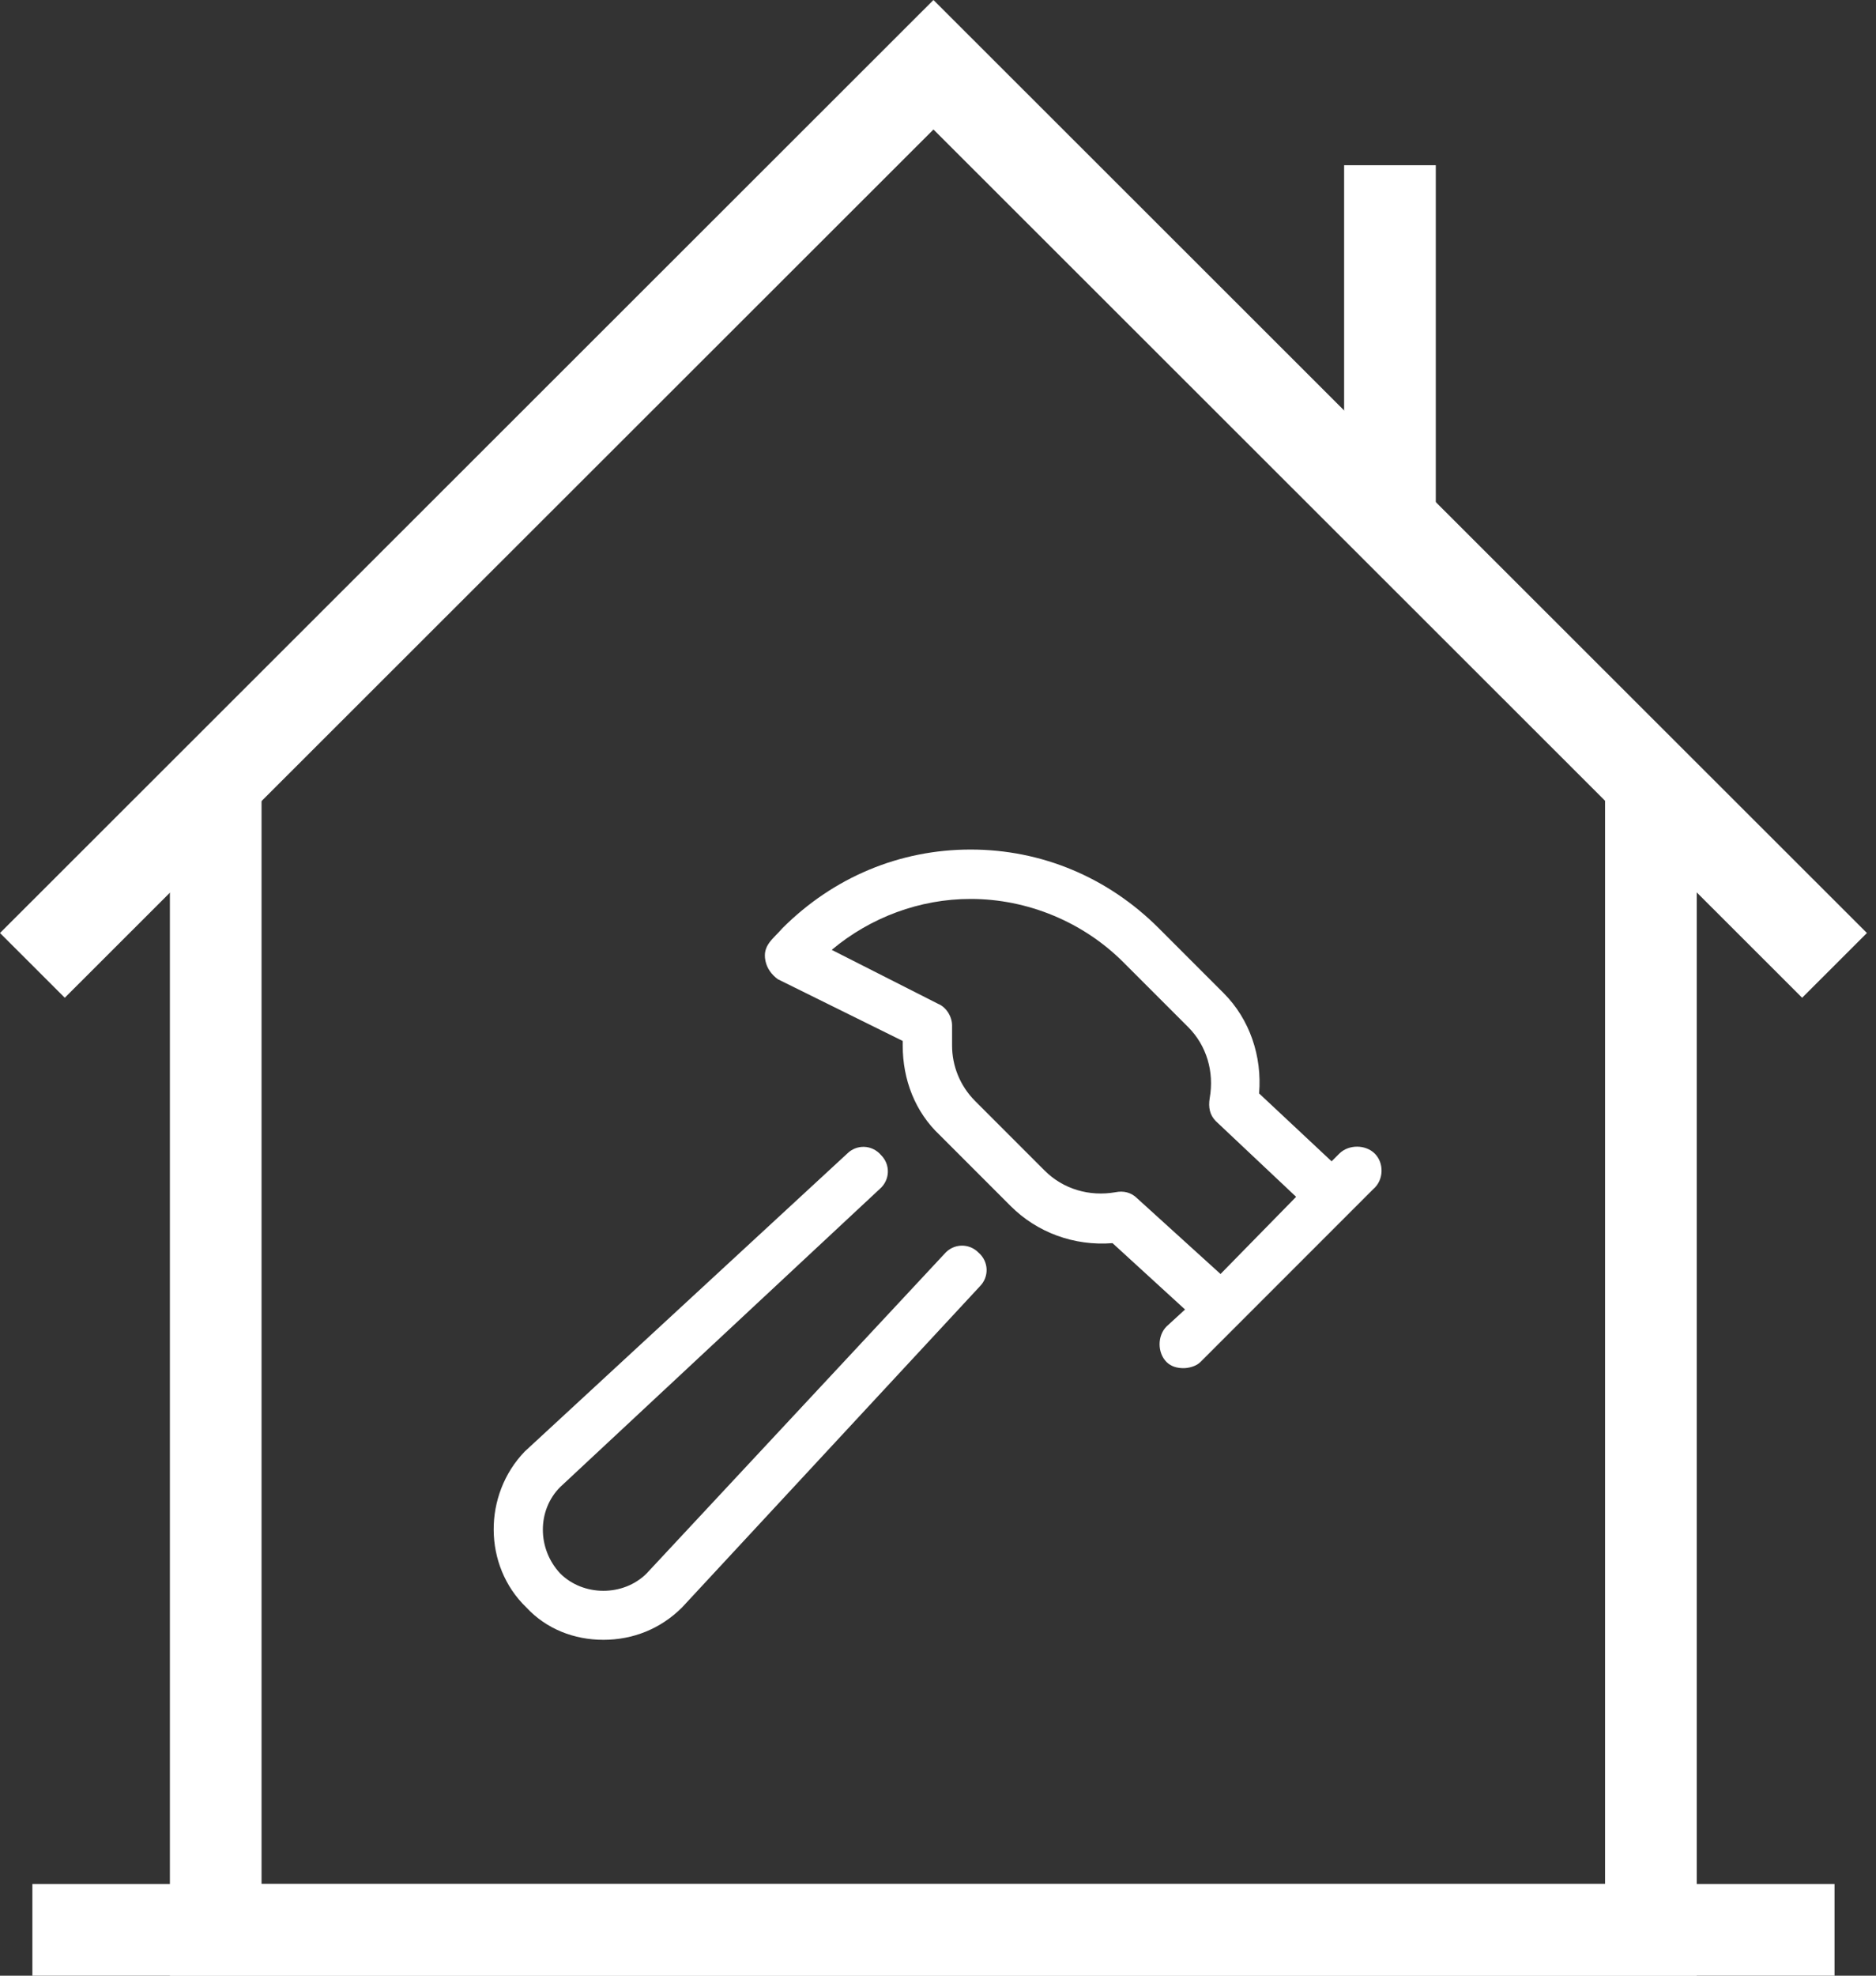 <svg width="95" height="100" viewBox="0 0 95 100" fill="none" xmlns="http://www.w3.org/2000/svg">
<rect x="0" y="0" width="95" height="100" fill="#333333" stroke="none"/>
<path d="M85.922 100H8.603V39.187H13.245V95.363H81.28V40.238H85.922V100Z" fill="white"/>
<path d="M91.26 50.502L47.27 6.554L3.28 50.502L0 47.225L47.27 0L94.54 47.225L91.26 50.502Z" fill="white"/>
<path d="M92.9 95.362H1.64V100H92.9V95.362Z" fill="white"/>
<path d="M72.708 8.363H68.066V26.387H72.708V8.363Z" fill="white"/>
<path d="M47.822 63.469L32.744 79.641C31.572 80.812 29.541 80.812 28.369 79.641C27.197 78.391 27.197 76.438 28.369 75.266L44.541 60.188C45.088 59.719 45.088 58.938 44.619 58.469C44.151 57.922 43.369 57.922 42.901 58.391L26.572 73.469C24.463 75.656 24.463 79.25 26.651 81.359C27.666 82.453 29.072 83 30.557 83C32.041 83 33.447 82.453 34.541 81.359L49.619 65.109C50.088 64.641 50.088 63.859 49.541 63.391C49.072 62.922 48.291 62.922 47.822 63.469ZM69.619 58.391C69.15 57.922 68.291 57.922 67.822 58.391L67.432 58.781L63.76 55.344C63.916 53.469 63.291 51.594 61.963 50.266L58.682 46.984C56.104 44.406 52.744 43 49.151 43C45.557 43 42.197 44.406 39.619 46.984C39.151 47.531 38.604 47.844 38.76 48.625C38.838 49.016 39.072 49.328 39.385 49.562L45.713 52.688V52.922C45.713 54.641 46.338 56.281 47.588 57.453L51.182 61.047C52.51 62.375 54.385 63.078 56.338 62.922L60.01 66.281L59.072 67.141C58.604 67.609 58.604 68.469 59.072 68.938C59.307 69.172 59.619 69.25 59.932 69.25C60.166 69.25 60.557 69.172 60.791 68.938L69.541 60.188C70.088 59.719 70.088 58.859 69.619 58.391ZM61.807 64.484L57.588 60.656C57.276 60.344 56.885 60.266 56.494 60.344C55.166 60.578 53.838 60.188 52.901 59.25L49.385 55.734C48.604 54.953 48.213 53.938 48.213 52.922V51.906C48.213 51.438 47.901 50.969 47.51 50.812L42.119 48.078C44.072 46.438 46.572 45.5 49.151 45.5C52.041 45.5 54.854 46.672 56.885 48.703L60.166 51.984C61.104 52.922 61.494 54.25 61.26 55.578C61.182 56.047 61.26 56.438 61.572 56.75L65.635 60.578L61.807 64.484Z" fill="white"/>
</svg>
